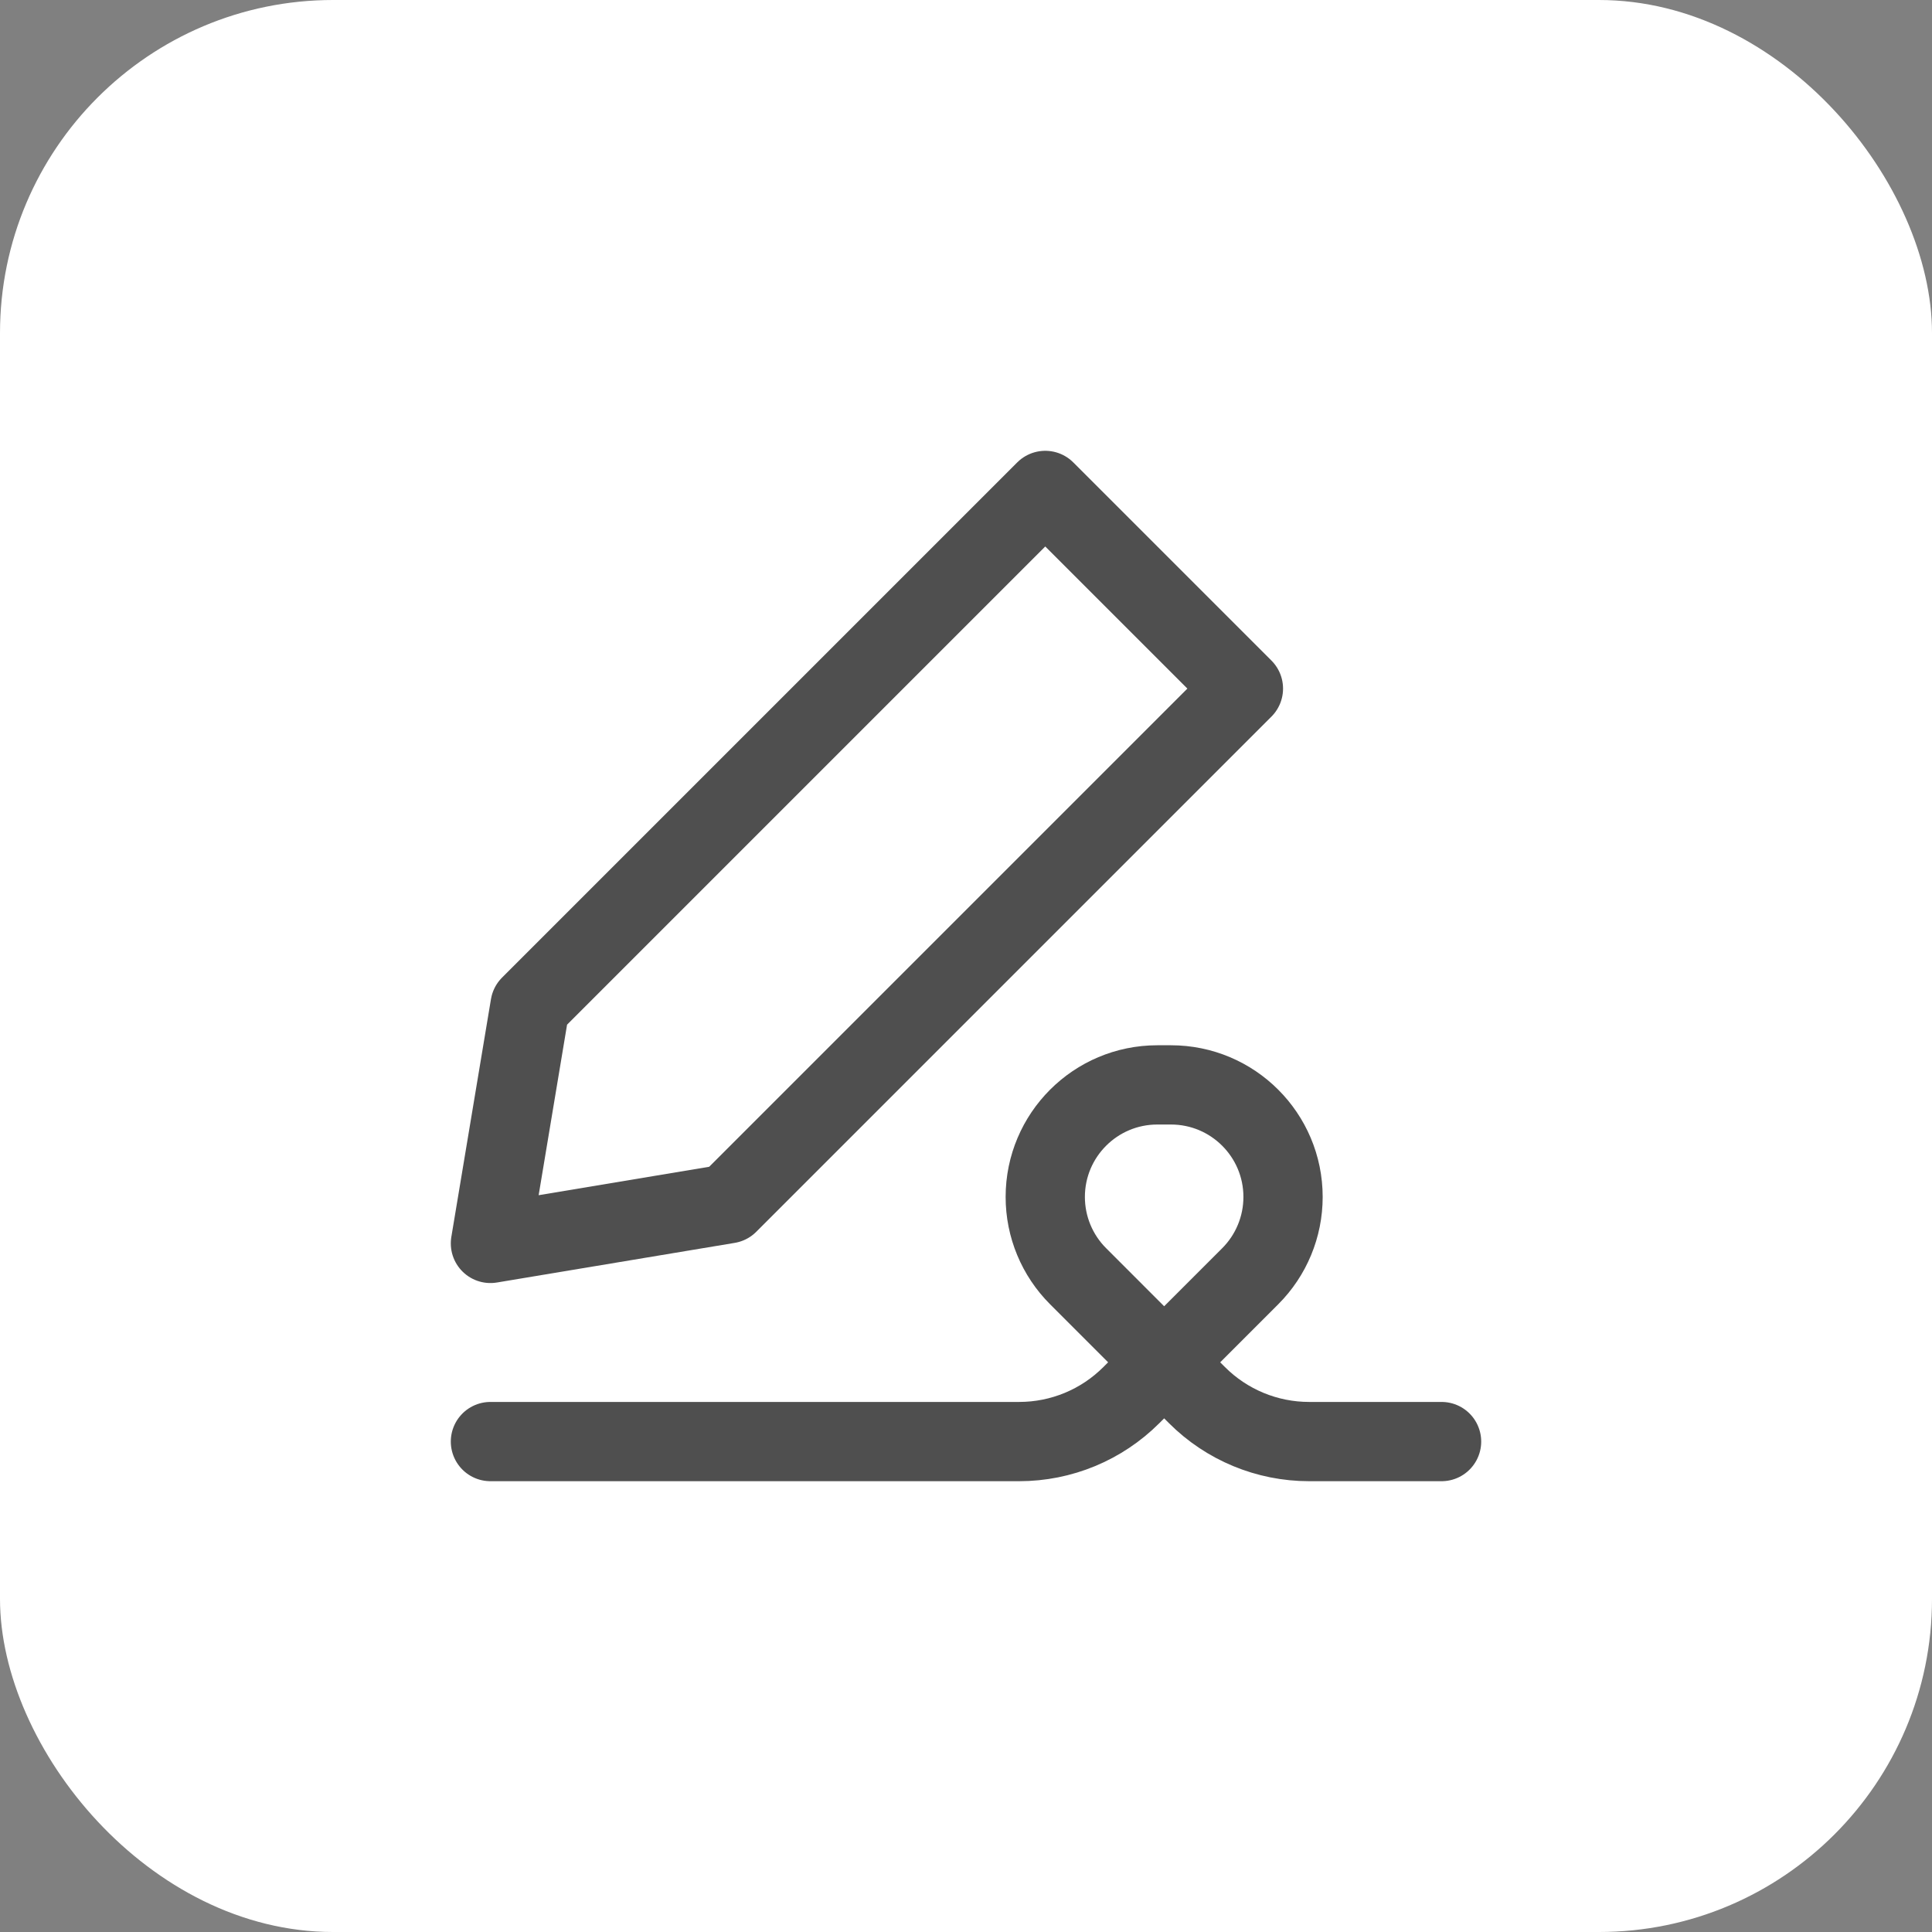 <svg width="78" height="78" viewBox="0 0 78 78" fill="none" xmlns="http://www.w3.org/2000/svg">
<rect x="0" y="0" width="78" height="78" fill="#808080" stroke="none"/>
<rect width="78" height="78" rx="13.448" fill="white"/>
<path d="M50.2 27.8L29.4 48.6L19.8 50.2L21.4 40.6L42.2 19.8L50.2 27.8Z" stroke="#4F4F4F" stroke-width="3.2" stroke-linecap="round" stroke-linejoin="round"/>
<path d="M19.8 58.2H41.149C42.846 58.2 44.474 57.526 45.675 56.325L47 55L48.325 56.325C49.526 57.526 51.154 58.2 52.851 58.2H58.2" stroke="#4F4F4F" stroke-width="3.2" stroke-linecap="round" stroke-linejoin="round"/>
<path d="M42.2 48.325C42.2 45.826 44.226 43.8 46.725 43.8H47.275C49.774 43.8 51.8 45.826 51.8 48.325C51.8 49.526 51.323 50.677 50.475 51.525L47 55L43.526 51.525C42.677 50.677 42.2 49.526 42.2 48.325Z" stroke="#4F4F4F" stroke-width="3.2" stroke-linecap="round" stroke-linejoin="round"/>
</svg>
